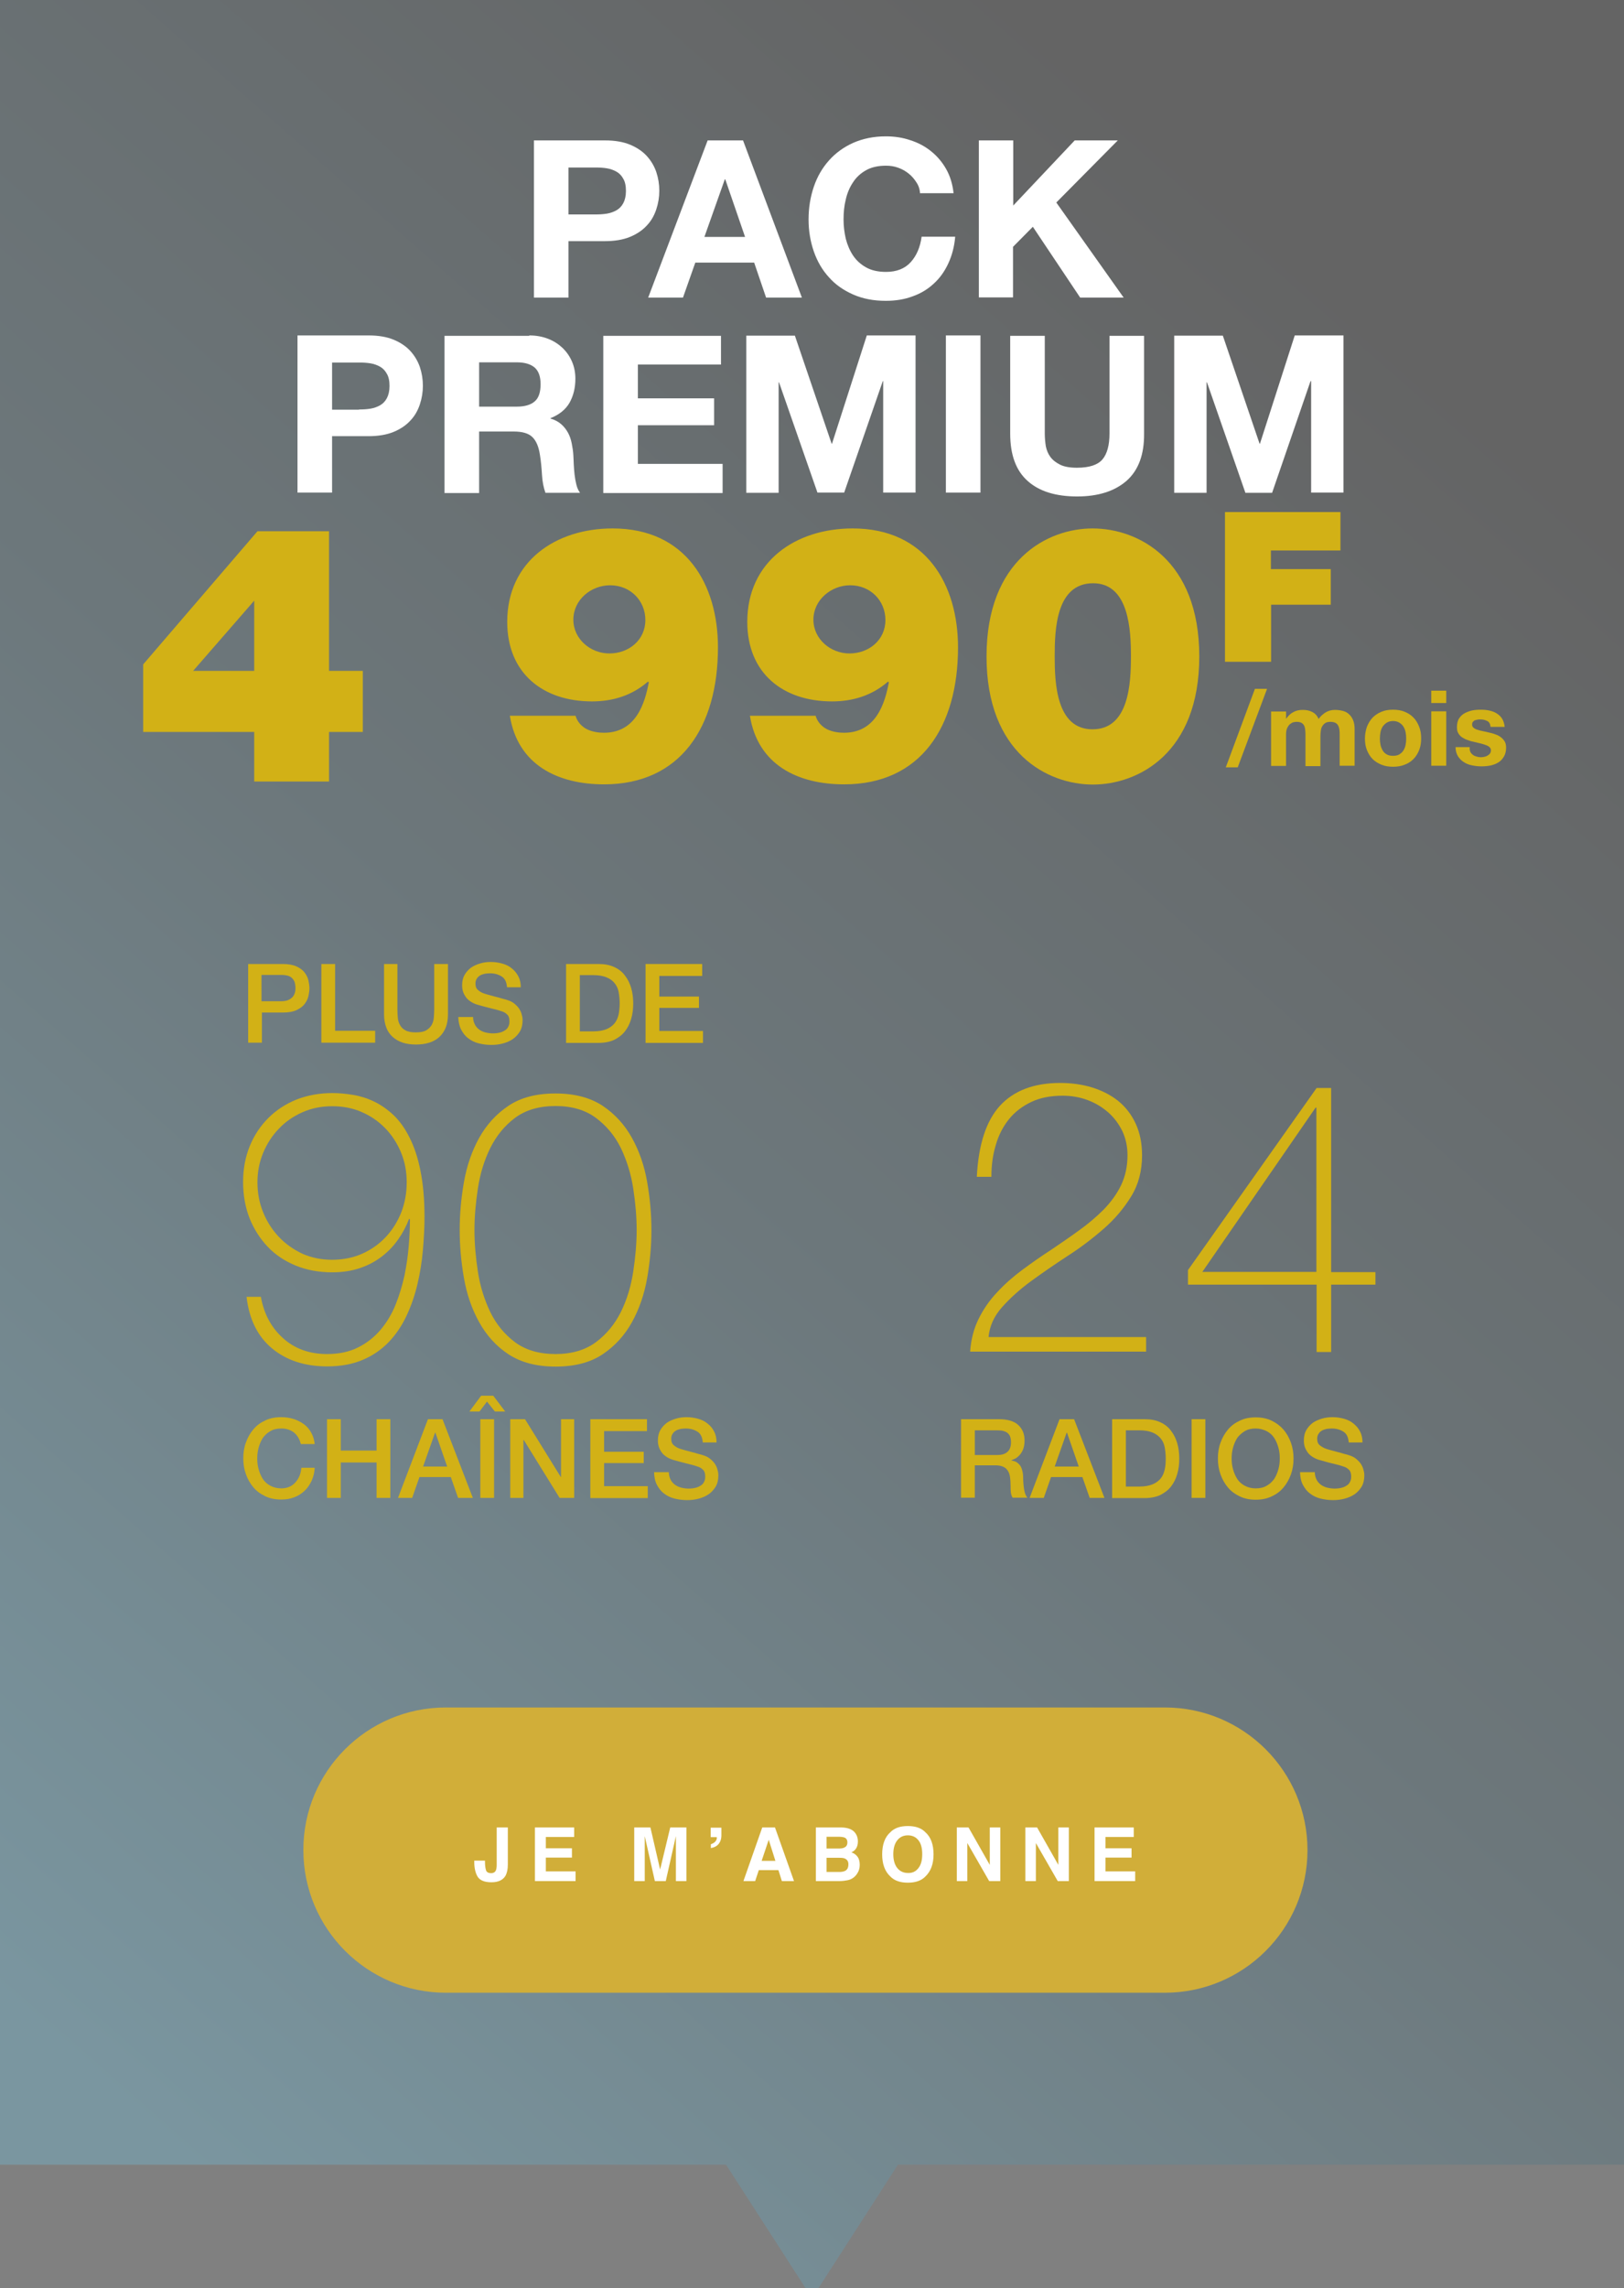 <?xml version="1.0" encoding="utf-8"?>
<!-- Generator: Adobe Illustrator 21.1.0, SVG Export Plug-In . SVG Version: 6.00 Build 0)  -->
<svg version="1.1" id="Layer_1" xmlns="http://www.w3.org/2000/svg" xmlns:xlink="http://www.w3.org/1999/xlink" x="0px" y="0px"
	 viewBox="0 0 803 1131" style="enable-background:new 0 0 803 1131;" xml:space="preserve">
<rect x="0" y="0" width="803" height="1131" fill="#808080" stroke="none"/>
<style type="text/css">
	.st0{opacity:0.296;fill:url(#Soustraction_11_1_);enable-background:new    ;}
	.st1{fill:#FFFFFF;}
	.st2{fill:#D2B116;}
	.st3{fill:#D1AE39;}
	.st4{enable-background:new    ;}
</style>
<g>
	
		<linearGradient id="Soustraction_11_1_" gradientUnits="userSpaceOnUse" x1="240.433" y1="962" x2="239.785" y2="961.265" gradientTransform="matrix(1091 0 0 -1131 -261600 1088192)">
		<stop  offset="0" style="stop-color:#212121"/>
		<stop  offset="0.505" style="stop-color:#3F6573"/>
		<stop  offset="1" style="stop-color:#6DCCEE"/>
	</linearGradient>
	<path id="Soustraction_11" class="st0" d="M398.3,1131l-39.3-61H0V0h803v1070H444l-39.3,61H398.3L398.3,1131z"/>
	<g id="CWIm9c.tif">
		<g>
			<path class="st1" d="M299.1,69.4c4.9,0,9,0.7,12.4,2.1c3.4,1.4,6.2,3.3,8.3,5.6c2.1,2.3,3.7,5,4.7,7.9c1,3,1.5,6.1,1.5,9.3
				c0,3.1-0.5,6.2-1.5,9.2c-1,3-2.5,5.7-4.7,8c-2.1,2.3-4.9,4.2-8.3,5.6c-3.4,1.4-7.6,2.1-12.4,2.1h-18v27.9H264V69.4H299.1z
				 M294.4,106c2,0,3.8-0.1,5.7-0.4c1.8-0.3,3.4-0.9,4.8-1.7c1.4-0.8,2.5-2,3.3-3.5c0.8-1.5,1.3-3.5,1.3-6c0-2.5-0.4-4.5-1.3-6
				c-0.8-1.5-1.9-2.7-3.3-3.5c-1.4-0.8-3-1.4-4.8-1.7c-1.8-0.3-3.7-0.4-5.7-0.4h-13.3V106H294.4z"/>
			<path class="st1" d="M367.4,69.4l29.1,77.7h-17.7l-5.9-17.3h-29.1l-6.1,17.3h-17.2l29.4-77.7H367.4z M368.4,117.1l-9.8-28.5h-0.2
				l-10.1,28.5H368.4z"/>
			<path class="st1" d="M453.1,90.1c-1-1.6-2.3-3.1-3.8-4.3c-1.5-1.2-3.2-2.2-5.2-2.9c-1.9-0.7-3.9-1-6-1c-3.8,0-7.1,0.7-9.8,2.2
				c-2.7,1.5-4.9,3.5-6.5,6c-1.7,2.5-2.9,5.4-3.6,8.5c-0.8,3.2-1.1,6.5-1.1,9.9c0,3.3,0.4,6.4,1.1,9.5c0.8,3.1,2,5.9,3.6,8.3
				c1.7,2.5,3.8,4.4,6.5,5.9c2.7,1.5,6,2.2,9.8,2.2c5.2,0,9.3-1.6,12.2-4.8c2.9-3.2,4.7-7.4,5.4-12.6h16.6
				c-0.4,4.9-1.6,9.3-3.4,13.2c-1.8,3.9-4.2,7.3-7.2,10c-3,2.8-6.5,4.9-10.5,6.3c-4,1.5-8.4,2.2-13.2,2.2c-6,0-11.3-1-16.1-3.1
				c-4.8-2.1-8.8-4.9-12-8.5c-3.3-3.6-5.8-7.9-7.5-12.8c-1.7-4.9-2.6-10.2-2.6-15.8c0-5.8,0.9-11.2,2.6-16.2c1.7-5,4.2-9.3,7.5-13
				s7.3-6.6,12-8.7c4.8-2.1,10.1-3.2,16.1-3.2c4.3,0,8.3,0.6,12.1,1.9c3.8,1.2,7.2,3,10.2,5.4c3,2.4,5.5,5.3,7.5,8.8
				c2,3.5,3.2,7.5,3.7,12h-16.6C454.8,93.5,454.2,91.7,453.1,90.1z"/>
			<path class="st1" d="M501,69.4v32.2l30.4-32.2h21.3l-30.4,30.7l33.3,47h-21.5l-23.4-35l-9.8,9.9v25H484V69.4H501z"/>
		</g>
		<g>
		</g>
		<g>
			<path class="st1" d="M182.2,165.8c4.9,0,9,0.7,12.4,2.1c3.4,1.4,6.2,3.3,8.3,5.6c2.1,2.3,3.7,5,4.7,7.9c1,3,1.5,6.1,1.5,9.3
				c0,3.1-0.5,6.2-1.5,9.2c-1,3-2.5,5.7-4.7,8c-2.1,2.3-4.9,4.2-8.3,5.6c-3.4,1.4-7.6,2.1-12.4,2.1h-18v27.9h-17.1v-77.7H182.2z
				 M177.5,202.4c2,0,3.8-0.1,5.7-0.4c1.8-0.3,3.4-0.9,4.8-1.7c1.4-0.8,2.5-2,3.3-3.5c0.8-1.5,1.3-3.5,1.3-6c0-2.5-0.4-4.5-1.3-6
				c-0.8-1.5-1.9-2.7-3.3-3.5c-1.4-0.8-3-1.4-4.8-1.7c-1.8-0.3-3.7-0.4-5.7-0.4h-13.3v23.3H177.5z"/>
			<path class="st1" d="M261.7,165.8c3.5,0,6.6,0.6,9.4,1.7c2.8,1.1,5.2,2.7,7.2,4.6c2,2,3.5,4.2,4.6,6.8c1.1,2.6,1.6,5.4,1.6,8.3
				c0,4.6-1,8.5-2.9,11.9c-1.9,3.3-5.1,5.9-9.4,7.6v0.2c2.1,0.6,3.8,1.5,5.2,2.7c1.4,1.2,2.5,2.6,3.4,4.2c0.9,1.6,1.5,3.4,1.9,5.4
				c0.4,2,0.7,3.9,0.8,5.9c0.1,1.2,0.1,2.7,0.2,4.4c0.1,1.7,0.2,3.4,0.4,5.1c0.2,1.7,0.5,3.4,0.9,5c0.4,1.6,1,2.9,1.8,4h-17.1
				c-0.9-2.5-1.5-5.4-1.7-8.8c-0.2-3.4-0.5-6.7-1-9.8c-0.6-4.1-1.8-7-3.7-8.9c-1.9-1.9-5-2.8-9.3-2.8h-17.1v30.4h-17.1v-77.7H261.7z
				 M255.6,201c3.9,0,6.9-0.9,8.8-2.6c2-1.7,2.9-4.6,2.9-8.5c0-3.8-1-6.5-2.9-8.2c-2-1.7-4.9-2.6-8.8-2.6h-18.7V201H255.6z"/>
			<path class="st1" d="M356.5,165.8v14.4h-41.1v16.7h37.7v13.3h-37.7v19.1h41.9v14.4h-59v-77.7H356.5z"/>
			<path class="st1" d="M393,165.8l18.2,53.5h0.2l17.2-53.5h24.1v77.7h-16v-55.1h-0.2l-19.1,55.1h-13.2L385.2,189H385v54.6h-16
				v-77.7H393z"/>
			<path class="st1" d="M484.8,165.8v77.7h-17.1v-77.7H484.8z"/>
			<path class="st1" d="M557,237.7c-5.9,5.1-14,7.7-24.4,7.7c-10.5,0-18.7-2.5-24.4-7.6c-5.8-5.1-8.7-12.9-8.7-23.5v-48.3h17.1v48.3
				c0,2.1,0.2,4.2,0.5,6.2c0.4,2,1.1,3.8,2.3,5.4c1.2,1.6,2.8,2.8,4.8,3.8s4.8,1.5,8.3,1.5c6.1,0,10.3-1.4,12.6-4.1
				c2.3-2.7,3.5-7,3.5-12.8v-48.3h17.1v48.3C565.8,224.7,562.9,232.5,557,237.7z"/>
			<path class="st1" d="M604.6,165.8l18.2,53.5h0.2l17.2-53.5h24.1v77.7h-16v-55.1H648L629,243.6h-13.2L596.8,189h-0.2v54.6h-16
				v-77.7H604.6z"/>
		</g>
		<g>
			<path class="st2" d="M148.8,713.9c-0.3-1.1-0.7-2.2-1.2-3.1c-0.5-0.9-1.2-1.8-2-2.5c-0.8-0.7-1.7-1.2-2.8-1.6
				c-1.1-0.4-2.3-0.6-3.7-0.6c-2.1,0-3.9,0.4-5.4,1.3c-1.5,0.8-2.7,2-3.7,3.3c-0.9,1.4-1.6,3-2.1,4.8c-0.5,1.8-0.7,3.6-0.7,5.4
				c0,1.9,0.2,3.7,0.7,5.4c0.5,1.8,1.2,3.4,2.1,4.8c0.9,1.4,2.2,2.5,3.7,3.3c1.5,0.8,3.3,1.3,5.4,1.3c1.5,0,2.9-0.3,4-0.8
				c1.2-0.5,2.2-1.3,3-2.2c0.8-0.9,1.5-2,2-3.2c0.5-1.2,0.8-2.6,0.9-4h6.6c-0.1,2.3-0.6,4.4-1.5,6.4c-0.9,1.9-2,3.6-3.5,5
				c-1.5,1.4-3.2,2.5-5.1,3.2c-2,0.8-4.1,1.1-6.5,1.1c-2.9,0-5.5-0.5-7.8-1.6c-2.3-1.1-4.3-2.5-5.9-4.4c-1.6-1.9-2.8-4-3.7-6.5
				c-0.9-2.5-1.3-5.1-1.3-7.9c0-2.8,0.4-5.4,1.3-7.8c0.9-2.5,2.1-4.6,3.7-6.5c1.6-1.9,3.5-3.3,5.9-4.4c2.3-1.1,4.9-1.6,7.8-1.6
				c2.2,0,4.2,0.3,6.2,0.9c1.9,0.6,3.6,1.5,5.1,2.6c1.5,1.1,2.7,2.5,3.6,4.2c0.9,1.6,1.5,3.5,1.7,5.6H148.8z"/>
			<path class="st2" d="M161.7,701.5h6.8V717h17.7v-15.5h6.8v38.9h-6.8v-17.5h-17.7v17.5h-6.8V701.5z"/>
			<path class="st2" d="M211.6,701.5h7.2l15,38.9h-7.3l-3.6-10.3h-15.5l-3.6,10.3h-7L211.6,701.5z M209.2,724.9h11.9l-5.8-16.7h-0.2
				L209.2,724.9z"/>
			<path class="st2" d="M237.1,697.7h-5l5.8-7.8h6l5.9,7.8h-5.1l-3.9-4.9L237.1,697.7z M237.5,701.5h6.8v38.9h-6.8V701.5z"/>
			<path class="st2" d="M252.4,701.5h7.2l17.7,28.6h0.1v-28.6h6.5v38.9h-7.2L259,711.8h-0.2v28.6h-6.5V701.5z"/>
			<path class="st2" d="M291.9,701.5h28v5.9h-21.2v10.2h19.6v5.6h-19.6v11.4h21.6v5.9h-28.4V701.5z"/>
			<path class="st2" d="M330.7,727.4c0,1.5,0.3,2.8,0.8,3.8c0.5,1.1,1.2,1.9,2.1,2.6c0.9,0.7,2,1.2,3.1,1.5c1.2,0.3,2.5,0.5,3.8,0.5
				c1.5,0,2.8-0.2,3.8-0.5c1.1-0.3,1.9-0.8,2.6-1.3c0.7-0.5,1.1-1.2,1.4-1.9c0.3-0.7,0.4-1.4,0.4-2.2c0-1.5-0.3-2.6-1-3.3
				c-0.7-0.7-1.4-1.2-2.2-1.5c-1.4-0.5-3-1-4.8-1.4c-1.8-0.5-4.1-1-6.8-1.8c-1.7-0.4-3.1-1-4.2-1.7c-1.1-0.7-2-1.5-2.6-2.4
				s-1.1-1.8-1.4-2.8c-0.3-1-0.4-2-0.4-3c0-2,0.4-3.7,1.2-5.1c0.8-1.4,1.9-2.6,3.2-3.6c1.3-0.9,2.9-1.6,4.6-2.1
				c1.7-0.5,3.4-0.7,5.2-0.7c2,0,3.9,0.3,5.7,0.8c1.8,0.5,3.4,1.3,4.7,2.4c1.4,1.1,2.4,2.3,3.2,3.9c0.8,1.5,1.2,3.3,1.2,5.4h-6.8
				c-0.2-2.5-1-4.3-2.6-5.3c-1.5-1-3.5-1.6-5.8-1.6c-0.8,0-1.6,0.1-2.5,0.2c-0.8,0.2-1.6,0.4-2.3,0.8c-0.7,0.4-1.3,0.9-1.7,1.6
				c-0.5,0.7-0.7,1.5-0.7,2.5c0,1.4,0.4,2.5,1.3,3.2c0.9,0.8,2,1.4,3.3,1.8c0.1,0,0.7,0.2,1.7,0.5c1,0.3,2.1,0.6,3.3,0.9
				c1.2,0.3,2.4,0.6,3.6,1c1.2,0.3,2,0.5,2.5,0.7c1.3,0.4,2.4,0.9,3.3,1.6c0.9,0.7,1.7,1.5,2.4,2.4c0.6,0.9,1.1,1.8,1.4,2.9
				c0.3,1,0.5,2,0.5,3c0,2.2-0.4,4-1.3,5.6c-0.9,1.5-2.1,2.8-3.5,3.8c-1.5,1-3.1,1.7-5,2.2s-3.7,0.7-5.7,0.7c-2.2,0-4.3-0.3-6.3-0.8
				c-2-0.5-3.7-1.4-5.1-2.5c-1.5-1.1-2.6-2.6-3.5-4.3s-1.3-3.8-1.4-6.2H330.7z"/>
		</g>
		<g>
			<path class="st2" d="M475.2,701.5h18.6c4.3,0,7.5,0.9,9.6,2.8s3.2,4.4,3.2,7.7c0,1.9-0.3,3.4-0.8,4.6c-0.5,1.2-1.2,2.2-1.9,2.9
				c-0.7,0.7-1.4,1.3-2.2,1.6c-0.7,0.3-1.2,0.5-1.6,0.7v0.1c0.6,0.1,1.2,0.3,1.9,0.5c0.7,0.3,1.3,0.8,1.9,1.4
				c0.6,0.6,1.1,1.5,1.4,2.5s0.6,2.3,0.6,3.8c0,2.3,0.2,4.4,0.5,6.2c0.3,1.9,0.9,3.2,1.6,4h-7.3c-0.5-0.8-0.8-1.8-0.9-2.8
				c-0.1-1-0.1-2-0.1-2.9c0-1.8-0.1-3.3-0.3-4.6c-0.2-1.3-0.6-2.4-1.2-3.2c-0.6-0.9-1.4-1.5-2.4-1.9s-2.3-0.6-3.8-0.6h-10v16h-6.8
				V701.5z M482,719.2h11.2c2.2,0,3.8-0.5,5-1.6c1.1-1,1.7-2.6,1.7-4.7c0-1.2-0.2-2.2-0.5-3c-0.4-0.8-0.9-1.4-1.5-1.8
				c-0.6-0.4-1.4-0.7-2.2-0.9c-0.8-0.1-1.7-0.2-2.5-0.2H482V719.2z"/>
			<path class="st2" d="M523.9,701.5h7.2l15,38.9h-7.3l-3.6-10.3h-15.5l-3.6,10.3h-7L523.9,701.5z M521.5,724.9h11.9l-5.8-16.7h-0.2
				L521.5,724.9z"/>
			<path class="st2" d="M549.9,701.5H566c3,0,5.6,0.5,7.7,1.5c2.2,1,4,2.4,5.3,4.2c1.4,1.8,2.4,3.8,3.1,6.2c0.7,2.4,1,4.9,1,7.6
				c0,2.7-0.3,5.2-1,7.6c-0.7,2.4-1.7,4.4-3.1,6.2c-1.4,1.8-3.2,3.1-5.3,4.2c-2.2,1-4.8,1.5-7.7,1.5h-16.1V701.5z M556.7,734.8h6.7
				c2.6,0,4.8-0.4,6.5-1.1c1.7-0.7,3-1.7,4-2.9s1.6-2.7,2-4.4s0.5-3.5,0.5-5.5s-0.2-3.8-0.5-5.5s-1-3.2-2-4.4s-2.3-2.2-4-2.9
				c-1.7-0.7-3.9-1.1-6.5-1.1h-6.7V734.8z"/>
			<path class="st2" d="M589.2,701.5h6.8v38.9h-6.8V701.5z"/>
			<path class="st2" d="M620.9,700.6c2.9,0,5.5,0.5,7.8,1.6c2.3,1.1,4.3,2.6,5.9,4.4c1.6,1.9,2.8,4,3.7,6.5c0.9,2.5,1.3,5.1,1.3,7.8
				c0,2.8-0.4,5.4-1.3,7.9s-2.1,4.6-3.7,6.5c-1.6,1.9-3.5,3.3-5.9,4.4c-2.3,1.1-4.9,1.6-7.8,1.6c-2.9,0-5.5-0.5-7.8-1.6
				c-2.3-1.1-4.3-2.5-5.9-4.4c-1.6-1.9-2.8-4-3.7-6.5c-0.9-2.5-1.3-5.1-1.3-7.9c0-2.8,0.4-5.4,1.3-7.8c0.9-2.5,2.1-4.6,3.7-6.5
				c1.6-1.9,3.5-3.3,5.9-4.4C615.3,701.1,617.9,700.6,620.9,700.6z M620.9,706.1c-2.1,0-3.9,0.4-5.4,1.3s-2.7,2-3.7,3.3
				c-0.9,1.4-1.6,3-2.1,4.8c-0.5,1.8-0.7,3.6-0.7,5.4c0,1.9,0.2,3.7,0.7,5.4c0.5,1.8,1.2,3.4,2.1,4.8c0.9,1.4,2.2,2.5,3.7,3.3
				s3.3,1.3,5.4,1.3s3.9-0.4,5.4-1.3c1.5-0.8,2.7-2,3.7-3.3c0.9-1.4,1.6-3,2.1-4.8c0.5-1.8,0.7-3.6,0.7-5.4c0-1.9-0.2-3.7-0.7-5.4
				c-0.5-1.8-1.2-3.4-2.1-4.8c-0.9-1.4-2.2-2.5-3.7-3.3C624.7,706.6,622.9,706.1,620.9,706.1z"/>
			<path class="st2" d="M650.1,727.4c0,1.5,0.3,2.8,0.8,3.8c0.5,1.1,1.2,1.9,2.1,2.6c0.9,0.7,2,1.2,3.1,1.5c1.2,0.3,2.5,0.5,3.8,0.5
				c1.5,0,2.8-0.2,3.8-0.5c1.1-0.3,1.9-0.8,2.6-1.3c0.7-0.5,1.1-1.2,1.4-1.9c0.3-0.7,0.4-1.4,0.4-2.2c0-1.5-0.3-2.6-1-3.3
				c-0.7-0.7-1.4-1.2-2.2-1.5c-1.4-0.5-3-1-4.8-1.4s-4.1-1-6.8-1.8c-1.7-0.4-3.1-1-4.2-1.7c-1.1-0.7-2-1.5-2.6-2.4s-1.1-1.8-1.4-2.8
				c-0.3-1-0.4-2-0.4-3c0-2,0.4-3.7,1.2-5.1c0.8-1.4,1.9-2.6,3.2-3.6c1.3-0.9,2.9-1.6,4.6-2.1c1.7-0.5,3.4-0.7,5.2-0.7
				c2,0,3.9,0.3,5.7,0.8c1.8,0.5,3.4,1.3,4.7,2.4s2.4,2.3,3.2,3.9s1.2,3.3,1.2,5.4h-6.8c-0.2-2.5-1-4.3-2.6-5.3
				c-1.5-1-3.5-1.6-5.8-1.6c-0.8,0-1.6,0.1-2.5,0.2c-0.8,0.2-1.6,0.4-2.3,0.8s-1.3,0.9-1.7,1.6c-0.5,0.7-0.7,1.5-0.7,2.5
				c0,1.4,0.4,2.5,1.3,3.2s2,1.4,3.3,1.8c0.1,0,0.7,0.2,1.7,0.5c1,0.3,2.1,0.6,3.3,0.9c1.2,0.3,2.4,0.6,3.6,1c1.2,0.3,2,0.5,2.5,0.7
				c1.3,0.4,2.4,0.9,3.3,1.6c0.9,0.7,1.7,1.5,2.4,2.4c0.6,0.9,1.1,1.8,1.4,2.9c0.3,1,0.5,2,0.5,3c0,2.2-0.4,4-1.3,5.6
				c-0.9,1.5-2.1,2.8-3.5,3.8c-1.5,1-3.1,1.7-5,2.2c-1.9,0.5-3.7,0.7-5.7,0.7c-2.2,0-4.3-0.3-6.3-0.8c-2-0.5-3.7-1.4-5.1-2.5
				c-1.5-1.1-2.6-2.6-3.5-4.3s-1.3-3.8-1.4-6.2H650.1z"/>
		</g>
		<g>
			<path class="st2" d="M122.6,476.5h17.2c2.8,0,5,0.4,6.8,1.2c1.7,0.8,3.1,1.8,4,3c0.9,1.2,1.6,2.5,1.9,3.9
				c0.3,1.4,0.5,2.7,0.5,3.9s-0.2,2.5-0.5,3.9c-0.3,1.4-1,2.7-1.9,3.9c-0.9,1.2-2.3,2.2-4,3c-1.7,0.8-4,1.2-6.8,1.2h-10.3v14.9h-6.8
				V476.5z M129.4,494.9h10c0.8,0,1.5-0.1,2.3-0.3c0.8-0.2,1.5-0.6,2.2-1.1c0.7-0.5,1.2-1.1,1.6-2c0.4-0.8,0.6-1.8,0.6-3.1
				c0-1.3-0.2-2.3-0.5-3.2c-0.4-0.8-0.9-1.5-1.5-2c-0.6-0.5-1.3-0.8-2.1-1c-0.8-0.2-1.7-0.3-2.6-0.3h-10.1V494.9z"/>
			<path class="st2" d="M158.9,476.5h6.8v33h19.8v5.9h-26.6V476.5z"/>
			<path class="st2" d="M189.7,476.5h6.8v22.6c0,1.3,0.1,2.6,0.2,4c0.1,1.3,0.5,2.6,1.1,3.6c0.6,1.1,1.5,2,2.7,2.6
				c1.2,0.7,2.9,1,5.1,1c2.2,0,3.9-0.3,5.1-1c1.2-0.7,2.1-1.6,2.7-2.6c0.6-1.1,1-2.3,1.1-3.6c0.1-1.3,0.2-2.7,0.2-4v-22.6h6.8v24.9
				c0,2.5-0.4,4.7-1.1,6.5s-1.8,3.4-3.2,4.7c-1.4,1.3-3.1,2.2-5,2.8s-4.1,0.9-6.5,0.9c-2.4,0-4.6-0.3-6.5-0.9s-3.6-1.6-5-2.8
				c-1.4-1.3-2.5-2.8-3.2-4.7s-1.1-4-1.1-6.5V476.5z"/>
			<path class="st2" d="M233.9,502.4c0,1.5,0.3,2.8,0.8,3.8c0.5,1.1,1.2,1.9,2.1,2.6c0.9,0.7,2,1.2,3.1,1.5c1.2,0.3,2.5,0.5,3.8,0.5
				c1.5,0,2.8-0.2,3.8-0.5c1.1-0.3,1.9-0.8,2.6-1.3s1.1-1.2,1.4-1.9c0.3-0.7,0.4-1.4,0.4-2.2c0-1.5-0.3-2.6-1-3.3
				c-0.7-0.7-1.4-1.2-2.2-1.5c-1.4-0.5-3-1-4.8-1.4c-1.8-0.5-4.1-1-6.8-1.8c-1.7-0.4-3.1-1-4.2-1.7c-1.1-0.7-2-1.5-2.6-2.4
				s-1.1-1.8-1.4-2.8c-0.3-1-0.4-2-0.4-3c0-2,0.4-3.7,1.2-5.1c0.8-1.4,1.9-2.6,3.2-3.6c1.3-0.9,2.9-1.6,4.6-2.1
				c1.7-0.5,3.4-0.7,5.2-0.7c2,0,3.9,0.3,5.7,0.8c1.8,0.5,3.4,1.3,4.7,2.4c1.4,1.1,2.4,2.4,3.2,3.9c0.8,1.5,1.2,3.3,1.2,5.4h-6.8
				c-0.2-2.5-1-4.3-2.6-5.3c-1.5-1-3.5-1.6-5.8-1.6c-0.8,0-1.6,0.1-2.5,0.2c-0.8,0.2-1.6,0.4-2.3,0.8c-0.7,0.4-1.3,0.9-1.7,1.6
				c-0.5,0.7-0.7,1.5-0.7,2.5c0,1.4,0.4,2.5,1.3,3.2c0.9,0.8,2,1.4,3.3,1.8c0.1,0,0.7,0.2,1.7,0.5c1,0.3,2.1,0.6,3.3,0.9
				c1.2,0.3,2.4,0.6,3.6,1c1.2,0.3,2,0.5,2.5,0.7c1.3,0.4,2.4,0.9,3.3,1.6c0.9,0.7,1.7,1.5,2.4,2.4c0.6,0.9,1.1,1.8,1.4,2.9
				c0.3,1,0.5,2,0.5,3c0,2.2-0.4,4-1.3,5.6c-0.9,1.5-2.1,2.8-3.5,3.8c-1.5,1-3.1,1.7-5,2.2c-1.9,0.5-3.7,0.7-5.7,0.7
				c-2.2,0-4.3-0.3-6.3-0.8s-3.7-1.4-5.1-2.5c-1.5-1.1-2.6-2.6-3.5-4.3c-0.9-1.8-1.3-3.8-1.4-6.2H233.9z"/>
			<path class="st2" d="M279.9,476.5H296c3,0,5.6,0.5,7.7,1.5c2.2,1,4,2.4,5.3,4.2c1.4,1.8,2.4,3.8,3.1,6.2c0.7,2.4,1,4.9,1,7.6
				c0,2.7-0.3,5.2-1,7.6c-0.7,2.4-1.7,4.4-3.1,6.2c-1.4,1.8-3.2,3.1-5.3,4.2c-2.2,1-4.8,1.5-7.7,1.5h-16.1V476.5z M286.7,509.8h6.7
				c2.6,0,4.8-0.4,6.5-1.1c1.7-0.7,3-1.7,4-2.9c1-1.3,1.6-2.7,2-4.4c0.3-1.7,0.5-3.5,0.5-5.5c0-2-0.2-3.8-0.5-5.5
				c-0.3-1.7-1-3.2-2-4.4c-1-1.3-2.3-2.2-4-2.9c-1.7-0.7-3.9-1.1-6.5-1.1h-6.7V509.8z"/>
			<path class="st2" d="M319.2,476.5h28v5.9H326v10.2h19.6v5.6H326v11.4h21.6v5.9h-28.4V476.5z"/>
		</g>
		<g>
			<path class="st2" d="M125.7,361.8H70.8v-33.4l56.5-65.8h35.4v69h16.7v30.2h-16.7v24.5h-37V361.8z M95.5,331.6h30.2v-34.7
				L95.5,331.6z"/>
			<path class="st2" d="M284.6,353.8c0.7,2.7,2.8,5.2,5.5,6.6c2.8,1.4,6,1.8,8.5,1.8c16,0,20.3-14.8,22.2-24.9l-0.4-0.4
				c-7.8,6.8-17.2,9.8-27.7,9.8c-24.2,0-41.9-13.9-41.9-39.3c0-30,24-46.2,52.1-46.2c36.3,0,52.1,27.7,52.1,58.8
				c0,39.3-18.5,67.7-56.3,67.7c-22.9,0-42.7-9.6-46.6-33.9H284.6z M283.5,306.3c0,9.6,8.5,16.7,17.8,16.7c9.6,0,17.8-6.6,17.8-16.5
				c0-9.8-7.6-17.2-17.4-17.2C292.2,289.3,283.5,296.5,283.5,306.3z"/>
			<path class="st2" d="M403.3,353.8c0.7,2.7,2.8,5.2,5.5,6.6c2.8,1.4,6,1.8,8.5,1.8c16,0,20.3-14.8,22.2-24.9l-0.4-0.4
				c-7.8,6.8-17.2,9.8-27.7,9.8c-24.2,0-41.9-13.9-41.9-39.3c0-30,24-46.2,52.1-46.2c36.3,0,52.1,27.7,52.1,58.8
				c0,39.3-18.5,67.7-56.3,67.7c-22.9,0-42.7-9.6-46.6-33.9H403.3z M402.2,306.3c0,9.6,8.5,16.7,17.8,16.7c9.6,0,17.8-6.6,17.8-16.5
				c0-9.8-7.6-17.2-17.4-17.2C411,289.3,402.2,296.5,402.2,306.3z"/>
			<path class="st2" d="M540.2,261.2c22.6,0,52.8,15.5,52.8,63.3s-30.2,63.3-52.6,63.3s-52.6-15.5-52.6-63.3S518,261.2,540.2,261.2z
				 M540.2,360.5c18.1,0,19-22.9,19-36.1c0-12.8-0.9-36.1-18.7-36.1c-18.3,0-19,22.8-19,36.1C521.5,337.4,522.2,360.5,540.2,360.5z"
				/>
		</g>
		<g>
			<path class="st2" d="M605.6,253.1h57.2v19h-34.4v9.2H658v17.6h-29.5v28.2h-22.8V253.1z"/>
		</g>
		<g>
			<path class="st2" d="M626.5,340.5L612,379.3h-5.9l14.4-38.8H626.5z"/>
			<path class="st2" d="M635.9,351.6v3.6h0.1c1-1.4,2.1-2.5,3.5-3.2c1.4-0.8,2.9-1.1,4.7-1.1c1.7,0,3.2,0.3,4.6,1
				c1.4,0.7,2.5,1.8,3.2,3.5c0.8-1.2,1.9-2.2,3.2-3.1c1.4-0.9,3-1.4,4.9-1.4c1.4,0,2.7,0.2,3.9,0.5c1.2,0.3,2.3,0.9,3.1,1.7
				c0.9,0.8,1.5,1.8,2,3c0.5,1.2,0.7,2.7,0.7,4.4v18h-7.4v-15.2c0-0.9,0-1.7-0.1-2.5c-0.1-0.8-0.3-1.5-0.6-2.1
				c-0.3-0.6-0.8-1.1-1.4-1.4c-0.6-0.3-1.4-0.5-2.5-0.5c-1,0-1.9,0.2-2.5,0.6c-0.6,0.4-1.1,0.9-1.5,1.6c-0.4,0.6-0.6,1.4-0.7,2.2
				c-0.1,0.8-0.2,1.6-0.2,2.5v15h-7.4v-15.1c0-0.8,0-1.6-0.1-2.4c0-0.8-0.2-1.5-0.4-2.2c-0.3-0.7-0.7-1.2-1.3-1.6
				c-0.6-0.4-1.5-0.6-2.7-0.6c-0.3,0-0.8,0.1-1.4,0.2s-1.1,0.5-1.7,0.9c-0.5,0.4-1,1.1-1.4,1.9c-0.4,0.8-0.6,1.9-0.6,3.2v15.6h-7.4
				v-26.9H635.9z"/>
			<path class="st2" d="M675.9,359.2c0.7-1.7,1.6-3.2,2.8-4.5c1.2-1.2,2.7-2.2,4.4-2.9c1.7-0.7,3.6-1,5.7-1s4,0.3,5.7,1
				c1.7,0.7,3.2,1.6,4.4,2.9c1.2,1.2,2.1,2.7,2.8,4.5c0.7,1.7,1,3.7,1,5.8c0,2.1-0.3,4.1-1,5.8c-0.7,1.7-1.6,3.2-2.8,4.4
				c-1.2,1.2-2.7,2.2-4.4,2.8c-1.7,0.7-3.6,1-5.7,1s-4-0.3-5.7-1c-1.7-0.7-3.2-1.6-4.4-2.8c-1.2-1.2-2.1-2.7-2.8-4.4
				c-0.7-1.7-1-3.7-1-5.8C674.9,362.9,675.3,361,675.9,359.2z M682.6,368.2c0.2,1,0.6,1.9,1.1,2.8c0.5,0.8,1.2,1.5,2,1.9
				c0.8,0.5,1.9,0.7,3.1,0.7c1.2,0,2.3-0.2,3.1-0.7c0.8-0.5,1.5-1.1,2-1.9c0.5-0.8,0.9-1.7,1.1-2.8c0.2-1,0.3-2.1,0.3-3.1
				c0-1.1-0.1-2.1-0.3-3.2c-0.2-1-0.6-2-1.1-2.8c-0.5-0.8-1.2-1.4-2-1.9c-0.8-0.5-1.9-0.8-3.1-0.8c-1.2,0-2.3,0.3-3.1,0.8
				c-0.8,0.5-1.5,1.2-2,1.9c-0.5,0.8-0.9,1.7-1.1,2.8c-0.2,1-0.3,2.1-0.3,3.2C682.3,366.1,682.4,367.2,682.6,368.2z"/>
			<path class="st2" d="M707.7,347.5v-6.1h7.4v6.1H707.7z M715.1,351.6v26.9h-7.4v-26.9H715.1z"/>
			<path class="st2" d="M727.1,371.8c0.3,0.6,0.8,1,1.3,1.4c0.5,0.4,1.1,0.6,1.8,0.8c0.7,0.2,1.4,0.3,2.1,0.3c0.5,0,1.1-0.1,1.6-0.2
				c0.6-0.1,1.1-0.3,1.6-0.6c0.5-0.3,0.9-0.6,1.2-1c0.3-0.4,0.5-1,0.5-1.6c0-1.1-0.7-1.9-2.2-2.5c-1.5-0.6-3.5-1.1-6.2-1.7
				c-1.1-0.2-2.1-0.5-3.1-0.9c-1-0.3-1.9-0.8-2.7-1.3c-0.8-0.5-1.4-1.2-1.9-2c-0.5-0.8-0.7-1.8-0.7-3c0-1.7,0.3-3.2,1-4.3
				c0.7-1.1,1.6-2,2.7-2.6c1.1-0.6,2.4-1.1,3.7-1.4c1.4-0.3,2.8-0.4,4.3-0.4s2.9,0.1,4.2,0.4c1.4,0.3,2.6,0.7,3.7,1.4
				c1.1,0.7,2,1.5,2.7,2.6c0.7,1.1,1.1,2.5,1.3,4.1h-7c-0.1-1.4-0.6-2.4-1.6-2.9c-1-0.5-2.1-0.8-3.4-0.8c-0.4,0-0.9,0-1.4,0.1
				c-0.5,0.1-0.9,0.2-1.3,0.3c-0.4,0.2-0.7,0.4-1,0.8c-0.3,0.3-0.4,0.8-0.4,1.3c0,0.7,0.2,1.2,0.7,1.6c0.5,0.4,1.1,0.8,1.9,1
				c0.8,0.3,1.7,0.5,2.7,0.7c1,0.2,2,0.4,3.1,0.7c1.1,0.2,2.1,0.5,3.1,0.9c1,0.3,1.9,0.8,2.7,1.4c0.8,0.6,1.4,1.3,1.9,2.1
				c0.5,0.8,0.7,1.9,0.7,3.1c0,1.8-0.4,3.2-1.1,4.4c-0.7,1.2-1.6,2.2-2.8,2.9c-1.1,0.7-2.5,1.2-3.9,1.5c-1.5,0.3-3,0.4-4.5,0.4
				c-1.6,0-3.1-0.2-4.6-0.5c-1.5-0.3-2.8-0.8-4-1.6c-1.2-0.7-2.1-1.7-2.9-2.9c-0.7-1.2-1.2-2.7-1.2-4.5h7
				C726.6,370.5,726.8,371.2,727.1,371.8z"/>
		</g>
		<g>
			<path class="st2" d="M129,641.1c1.5,8.3,5.1,15.1,10.9,20.3c5.7,5.2,13,7.9,21.8,7.9c5.9,0,11.1-1.1,15.4-3.3
				c4.4-2.2,8-5.1,11.1-8.7c3-3.6,5.5-7.7,7.4-12.4c1.9-4.7,3.3-9.5,4.4-14.4c1-4.9,1.7-9.8,2.1-14.6c0.4-4.8,0.6-9.1,0.6-13.1
				l-0.4-0.4c-1.4,3.7-3.2,7.1-5.4,10.2c-2.2,3.2-4.9,6-8,8.4c-3.2,2.5-6.8,4.4-10.9,5.8c-4.1,1.4-8.7,2.1-13.7,2.1
				c-6.6,0-12.6-1.1-18-3.3c-5.4-2.2-10.1-5.3-13.9-9.3c-3.8-4-6.8-8.7-9-14.1c-2.1-5.4-3.2-11.4-3.2-18c0-6.4,1.1-12.3,3.3-17.7
				c2.2-5.4,5.3-10,9.2-13.9c3.9-3.9,8.5-6.9,13.9-9.1c5.4-2.1,11.3-3.2,17.7-3.2c3.3,0,6.7,0.3,10.3,0.9c3.6,0.6,7.1,1.7,10.4,3.3
				c3.3,1.6,6.5,3.8,9.6,6.7c3,2.9,5.7,6.6,7.9,11.1c2.3,4.5,4.1,9.9,5.4,16.4s2,14,2,22.7c0,5.3-0.3,10.8-0.8,16.6
				c-0.5,5.7-1.4,11.3-2.7,16.8s-3.1,10.7-5.4,15.6c-2.3,4.9-5.2,9.2-8.8,13c-3.6,3.7-7.9,6.7-12.9,8.8c-5,2.1-10.8,3.2-17.5,3.2
				c-11.1,0-20.2-3-27.3-8.9c-7.1-5.9-11.3-14.4-12.6-25.5H129z M164.2,622.7c5.4,0,10.4-1,14.9-3c4.5-2,8.4-4.8,11.6-8.2
				c3.3-3.5,5.8-7.5,7.7-12.2c1.8-4.7,2.7-9.6,2.7-14.9c0-5.2-0.9-10.1-2.8-14.7c-1.9-4.6-4.5-8.6-7.8-12c-3.3-3.4-7.2-6.1-11.6-8
				c-4.5-2-9.4-2.9-14.7-2.9s-10.2,1-14.7,3c-4.5,2-8.4,4.7-11.6,8.1c-3.3,3.4-5.9,7.4-7.8,12c-1.9,4.6-2.8,9.4-2.8,14.5
				c0,5.2,0.9,10.1,2.8,14.8c1.9,4.7,4.5,8.7,7.8,12.2c3.3,3.5,7.2,6.2,11.6,8.3C154,621.7,158.9,622.7,164.2,622.7z"/>
			<path class="st2" d="M274.7,675.5c-9.5,0-17.2-2.1-23.3-6.1s-10.9-9.4-14.5-15.9c-3.6-6.5-6.1-13.7-7.5-21.8
				c-1.4-8-2.1-15.9-2.1-23.7c0-7.8,0.7-15.7,2.1-23.7c1.4-8,3.9-15.3,7.5-21.8c3.6-6.5,8.4-11.8,14.5-15.9
				c6.1-4.1,13.8-6.1,23.3-6.1c9.5,0,17.2,2.1,23.3,6.1c6.1,4.1,10.9,9.4,14.5,15.9c3.6,6.5,6.1,13.7,7.5,21.8
				c1.4,8,2.1,15.9,2.1,23.7c0,7.8-0.7,15.7-2.1,23.7c-1.4,8-3.9,15.3-7.5,21.8c-3.6,6.5-8.4,11.8-14.5,15.9
				C291.9,673.5,284.1,675.5,274.7,675.5z M274.7,669.3c8.1,0,14.7-2,20-5.9c5.2-3.9,9.3-8.9,12.3-14.9c3-6.1,5-12.7,6.1-19.9
				c1.1-7.2,1.7-14.1,1.7-20.6c0-6.6-0.6-13.4-1.7-20.6c-1.1-7.2-3.2-13.8-6.1-19.9c-3-6.1-7.1-11-12.3-14.9
				c-5.2-3.9-11.9-5.9-20-5.9c-8.2,0-14.9,2-20.1,5.9c-5.2,3.9-9.2,8.9-12.2,14.9c-3,6.1-5,12.7-6.1,19.9
				c-1.1,7.2-1.7,14.1-1.7,20.6c0,6.6,0.6,13.4,1.7,20.6c1.1,7.2,3.2,13.8,6.1,19.9c3,6.1,7,11,12.2,14.9
				C259.8,667.3,266.5,669.3,274.7,669.3z"/>
		</g>
		<g>
			<path class="st2" d="M483.9,651.9c2.4-4.9,5.5-9.3,9.2-13.2c3.7-4,7.9-7.7,12.5-11.1c4.6-3.4,9.3-6.7,14.1-9.8
				c4.7-3.2,9.3-6.3,13.8-9.6c4.5-3.2,8.6-6.7,12.2-10.3c3.6-3.7,6.5-7.7,8.6-12c2.1-4.4,3.2-9.3,3.2-14.9c0-4.4-0.9-8.4-2.6-12
				c-1.8-3.6-4.1-6.7-7.1-9.3c-3-2.6-6.4-4.6-10.2-6c-3.8-1.4-7.9-2.1-12.2-2.1c-5.9,0-11.1,1-15.5,3.1c-4.4,2.1-8.1,4.9-11,8.5
				c-2.9,3.6-5.1,7.8-6.5,12.7c-1.5,4.9-2.2,10.1-2.2,15.8H483c0.8-15.9,4.6-27.6,11.4-35.1c6.9-7.5,16.8-11.3,29.8-11.3
				c5.5,0,10.8,0.7,15.7,2.2c4.9,1.5,9.2,3.7,12.9,6.6c3.7,3,6.6,6.7,8.7,11.2c2.1,4.5,3.2,9.7,3.2,15.8c0,7.7-1.8,14.5-5.4,20.3
				c-3.6,5.9-8.1,11.2-13.6,16c-5.5,4.8-11.4,9.3-17.8,13.4c-6.4,4.2-12.4,8.3-18,12.4c-5.6,4.1-10.4,8.4-14.4,12.9
				c-4,4.5-6.2,9.4-6.7,14.8h77.9v7.2h-87C480.1,662.2,481.5,656.7,483.9,651.9z"/>
			<path class="st2" d="M587.4,627.8l63.6-90h7.2v91h21.9v6.2h-21.9v33.3h-7.2V635h-63.6V627.8z M650.9,628.7v-81.2h-0.4l-56,81.2
				H650.9z"/>
		</g>
		<g id="idsdbf.tif">
		</g>
	</g>
	<g id="Groupe_3995" transform="translate(-2443 -5058)">
		<path id="Rectangle_134" class="st3" d="M2663.4,5902H3019c38.9,0,70.5,31.6,70.5,70.5l0,0c0,38.9-31.6,70.5-70.5,70.5h-355.5
			c-38.9,0-70.5-31.6-70.5-70.5l0,0C2592.9,5933.6,2624.5,5902,2663.4,5902z"/>
		<g class="st4">
			<path class="st1" d="M2682.8,5977.8v0.6c0,2,0.3,3.5,0.6,4.3c0.4,0.8,1.2,1.2,2.4,1.2c1.2,0,2-0.5,2.4-1.4
				c0.2-0.5,0.4-1.4,0.4-2.7v-18.5h5.5v18.4c0,2.3-0.4,4-1.1,5.4c-1.3,2.2-3.6,3.3-7,3.3s-5.6-0.9-6.8-2.7c-1.1-1.8-1.7-4.3-1.7-7.4
				v-0.6H2682.8z"/>
			<path class="st1" d="M2726.9,5966h-14v5.6h12.9v4.6h-12.9v6.8h14.7v4.8h-20.1v-26.5h19.4V5966z"/>
			<path class="st1" d="M2774.4,5961.3h8v26.5h-5.2v-17.9c0-0.5,0-1.2,0-2.2s0-1.6,0-2.1l-5,22.2h-5.4l-5-22.2c0,0.5,0,1.2,0,2.1
				c0,0.9,0,1.6,0,2.2v17.9h-5.2v-26.5h8l4.8,20.8L2774.4,5961.3z"/>
			<path class="st1" d="M2794.5,5969.6c1.2-0.4,2.1-1,2.6-1.9c0.3-0.5,0.4-1.1,0.3-1.6h-3v-4.7h5.3v3.8c0,1.8-0.5,3.2-1.4,4.3
				s-2.2,1.7-3.8,2V5969.6z"/>
			<path class="st1" d="M2819.9,5961.3h6.3l9.4,26.5h-6l-1.7-5.4h-9.7l-1.8,5.4h-5.8L2819.9,5961.3z M2819.6,5977.8h6.8l-3.3-10.4
				L2819.6,5977.8z"/>
			<path class="st1" d="M2866,5964.2c0.8,1.1,1.2,2.5,1.2,4c0,1.6-0.4,2.9-1.2,3.9c-0.5,0.6-1.1,1.1-2,1.5c1.4,0.5,2.4,1.3,3.1,2.3
				s1,2.4,1,3.9c0,1.6-0.4,3-1.2,4.2c-0.5,0.8-1.1,1.5-1.9,2.1c-0.8,0.6-1.8,1.1-3,1.3c-1.1,0.2-2.4,0.4-3.7,0.4h-11.9v-26.5h12.8
				C2862.4,5961.4,2864.7,5962.3,2866,5964.2z M2851.7,5965.9v5.8h6.4c1.1,0,2.1-0.2,2.8-0.7c0.7-0.4,1.1-1.2,1.1-2.3
				c0-1.2-0.5-2-1.4-2.4c-0.8-0.3-1.9-0.4-3.1-0.4H2851.7z M2851.7,5976.2v7.1h6.4c1.1,0,2-0.2,2.7-0.5c1.2-0.6,1.7-1.7,1.7-3.3
				c0-1.4-0.6-2.3-1.7-2.8c-0.6-0.3-1.5-0.4-2.6-0.4H2851.7z"/>
			<path class="st1" d="M2900.6,5985.5c-2,2.1-4.9,3.1-8.7,3.1s-6.7-1-8.7-3.1c-2.7-2.5-4-6.2-4-10.9c0-4.8,1.3-8.5,4-10.9
				c2-2.1,4.9-3.1,8.7-3.1s6.7,1,8.7,3.1c2.7,2.4,4,6.1,4,10.9C2904.6,5979.3,2903.3,5982.9,2900.6,5985.5z M2897.1,5981.4
				c1.3-1.6,1.9-3.9,1.9-6.9c0-3-0.6-5.3-1.9-6.9c-1.3-1.6-3-2.4-5.2-2.4c-2.2,0-3.9,0.8-5.2,2.4c-1.3,1.6-2,3.9-2,6.9
				c0,3,0.7,5.3,2,6.9c1.3,1.6,3.1,2.4,5.2,2.4C2894.1,5983.9,2895.8,5983.1,2897.1,5981.4z"/>
			<path class="st1" d="M2916.1,5961.3h5.8l10.5,18.5v-18.5h5.2v26.5h-5.5l-10.8-18.8v18.8h-5.2V5961.3z"/>
			<path class="st1" d="M2950,5961.3h5.8l10.5,18.5v-18.5h5.2v26.5h-5.5l-10.8-18.8v18.8h-5.2V5961.3z"/>
			<path class="st1" d="M3003.6,5966h-14v5.6h12.9v4.6h-12.9v6.8h14.7v4.8h-20.1v-26.5h19.4V5966z"/>
		</g>
	</g>
</g>
</svg>
